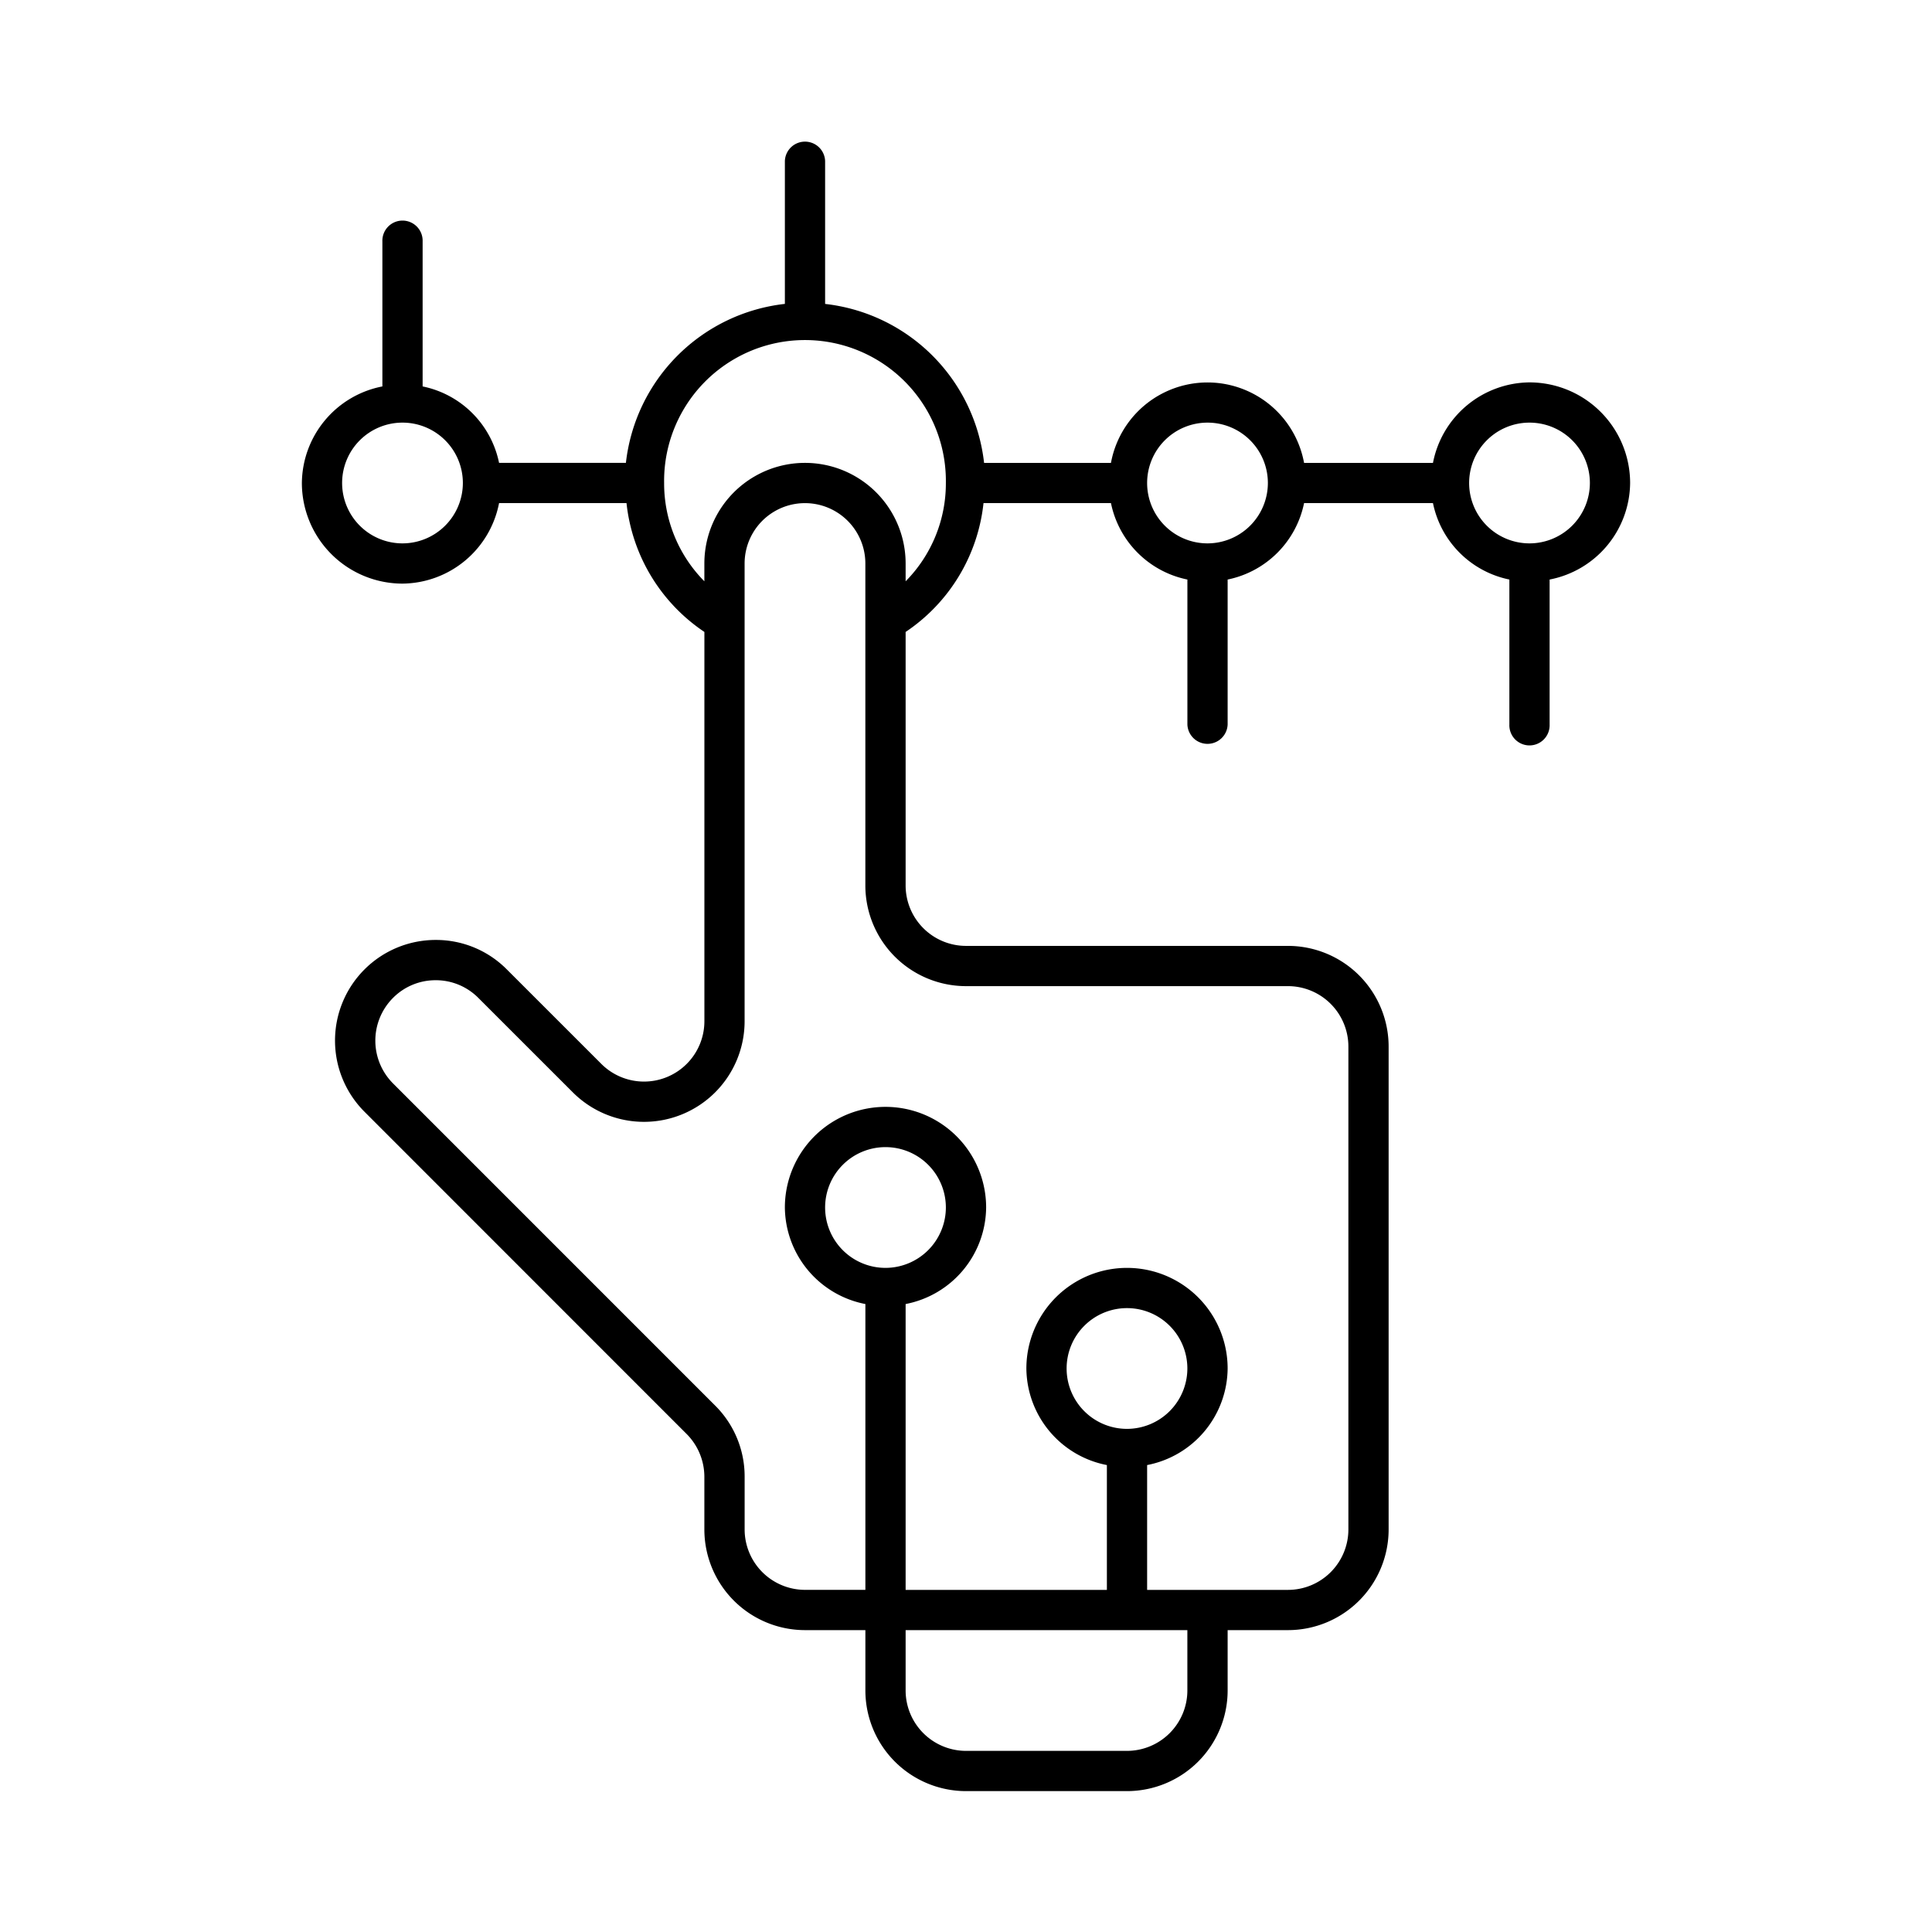 <svg xmlns="http://www.w3.org/2000/svg" viewBox="0 0 64 64"><title>16_Choice</title><g id="_16_Choice" data-name="16_Choice"><path d="M54,16a3.336,3.336,0,0,0-3.333-3.333,3.289,3.289,0,0,0-3.198,2.667h-4.27a3.252,3.252,0,0,0-6.397,0H32.599a5.97,5.97,0,0,0-5.266-5.266V5.333a.667.667,0,0,0-1.333,0v4.734a5.97,5.97,0,0,0-5.266,5.266H16.532A3.247,3.247,0,0,0,14,12.801V8a.667.667,0,1,0-1.333,0v4.801A3.29,3.29,0,0,0,10,16a3.336,3.336,0,0,0,3.333,3.333,3.29,3.29,0,0,0,3.199-2.667h4.222a5.889,5.889,0,0,0,2.58,4.268V33.829a2,2,0,0,1-3.414,1.414l-3.13-3.129a3.299,3.299,0,0,0-2.354-.977H14.43a3.334,3.334,0,0,0-2.354,5.693L22.747,47.504a2.014,2.014,0,0,1,.586,1.414v1.749A3.336,3.336,0,0,0,26.667,54h2v2A3.336,3.336,0,0,0,32,59.333h5.333A3.336,3.336,0,0,0,40.667,56V54h2A3.336,3.336,0,0,0,46,50.667v-16a3.336,3.336,0,0,0-3.333-3.333H32a2.003,2.003,0,0,1-2-2V20.934a5.888,5.888,0,0,0,2.58-4.268h4.222a3.247,3.247,0,0,0,2.532,2.532V24a.667.667,0,0,0,1.333,0V19.198a3.247,3.247,0,0,0,2.532-2.532h4.27A3.247,3.247,0,0,0,50,19.198V24a.667.667,0,1,0,1.333,0V19.198A3.289,3.289,0,0,0,54,16ZM13.333,18a2,2,0,1,1,2-2A2.003,2.003,0,0,1,13.333,18Zm16,24a2,2,0,1,1,2-2A2.003,2.003,0,0,1,29.333,42Zm10,14a2.003,2.003,0,0,1-2,2H32a2.003,2.003,0,0,1-2-2V54h9.333Zm-2-8.667a2,2,0,1,1,2-2A2.003,2.003,0,0,1,37.333,47.333ZM32,32.667H42.667a2.003,2.003,0,0,1,2,2v16a2.003,2.003,0,0,1-2,2H38v-4.135a3.289,3.289,0,0,0,2.667-3.198,3.333,3.333,0,0,0-6.667,0,3.289,3.289,0,0,0,2.667,3.198v4.135H30V43.198A3.289,3.289,0,0,0,32.667,40,3.333,3.333,0,0,0,26,40a3.289,3.289,0,0,0,2.667,3.198v9.468h-2a2.003,2.003,0,0,1-2-2V48.918a3.309,3.309,0,0,0-.977-2.357L13.018,35.888a2.005,2.005,0,0,1-.003-2.827,1.982,1.982,0,0,1,1.414-.59h.003a1.984,1.984,0,0,1,1.414.586l3.13,3.129a3.333,3.333,0,0,0,5.69-2.357V18.667a2,2,0,0,1,4,0V29.333A3.336,3.336,0,0,0,32,32.667Zm-2-13.411v-.589a3.333,3.333,0,1,0-6.667,0v.589A4.61,4.61,0,0,1,22,16a4.667,4.667,0,1,1,9.333,0A4.61,4.61,0,0,1,30,19.256ZM40,18a2,2,0,1,1,2-2A2.003,2.003,0,0,1,40,18Zm10.667,0a2,2,0,1,1,2-2A2.003,2.003,0,0,1,50.667,18Z"/></g></svg>